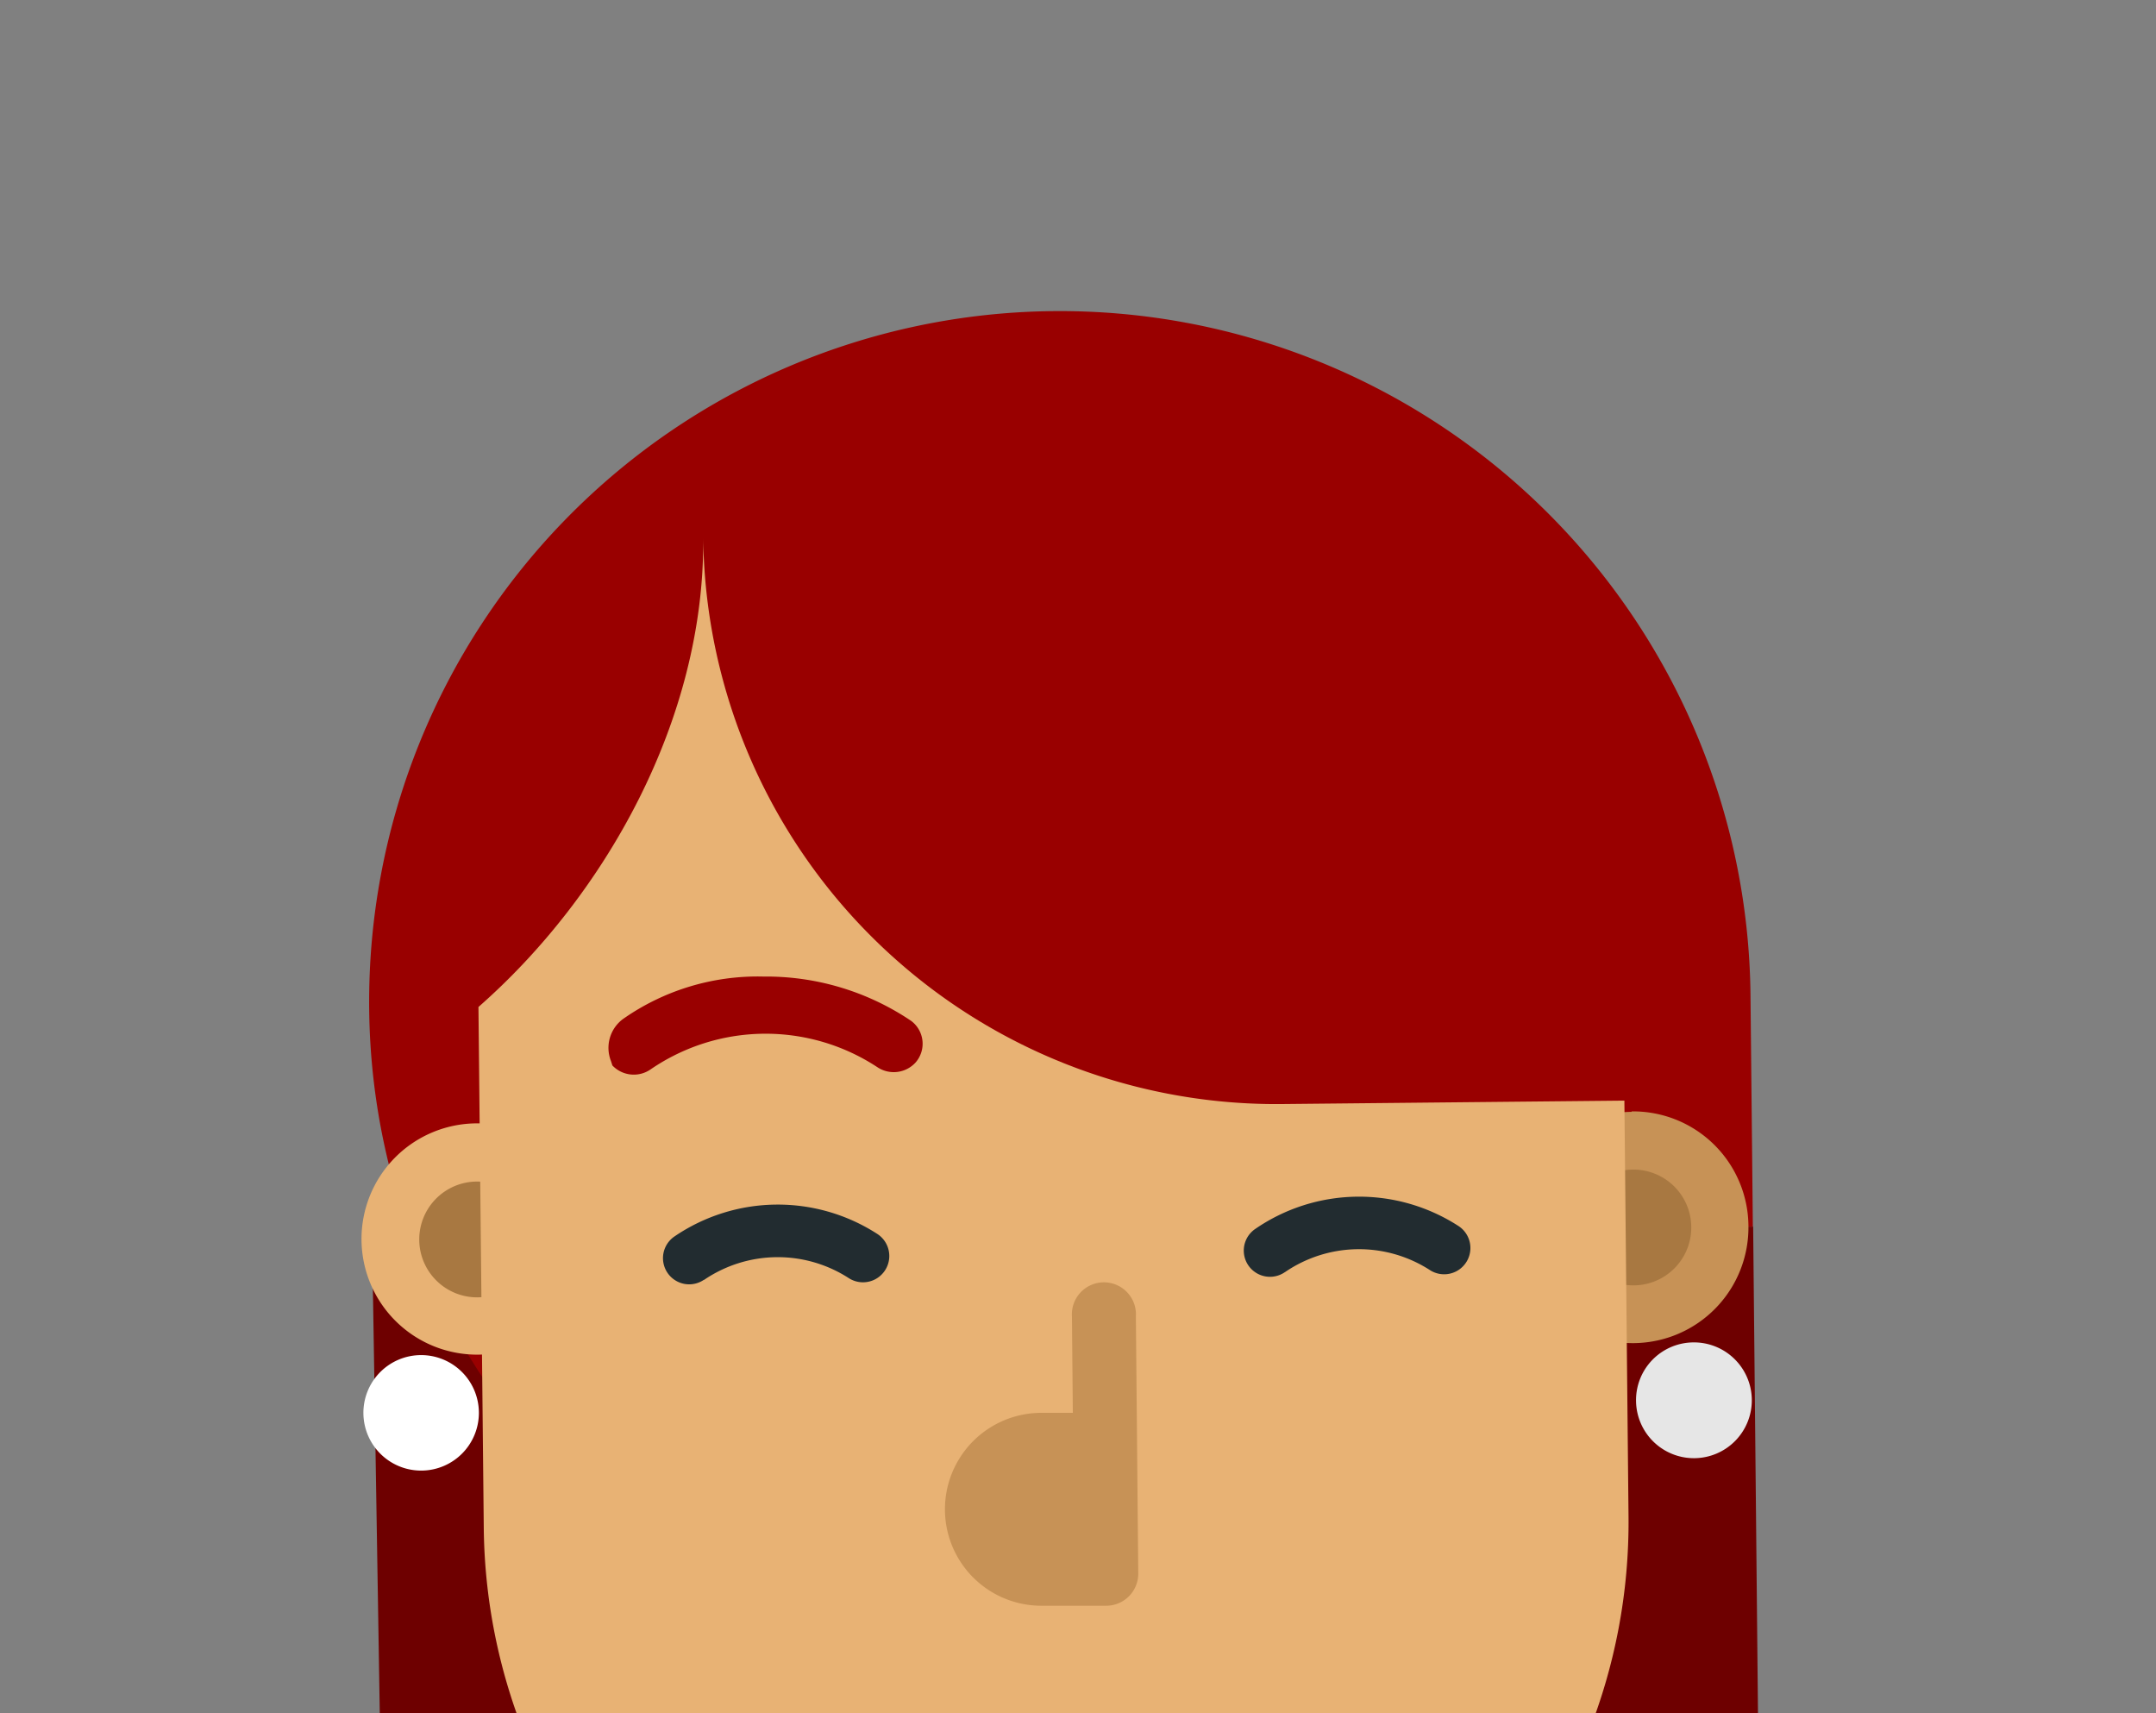 <svg id="Layer_1" data-name="Layer 1" xmlns="http://www.w3.org/2000/svg" xmlns:xlink="http://www.w3.org/1999/xlink" viewBox="0 0 146 116"><rect x="0" y="0" width="146" height="116" fill="#808080" stroke="none"/><defs><style>.cls-1{fill:none;}.cls-2{clip-path:url(#clip-path);}.cls-3{fill:#6e0000;}.cls-10,.cls-3,.cls-4,.cls-5,.cls-6,.cls-7,.cls-9{fill-rule:evenodd;}.cls-4,.cls-8{fill:#900;}.cls-5{fill:#c79256;}.cls-6{fill:#a87841;}.cls-7{fill:#e8b274;}.cls-9{fill:#e6e6e6;}.cls-10{fill:#fff;}.cls-11{fill:#222c30;}</style><clipPath id="clip-path"><rect class="cls-1" x="0.5" y="1" width="145.5" height="115"/></clipPath></defs><g class="cls-2"><path class="cls-3" d="M26.44,142.13l45.64-.74L71.14,84l-45.93.75L25.75,118c.11,6.48-4.91,12.18-11.39,12.28a12.18,12.18,0,0,0,12.08,11.9Z"/><path class="cls-4" d="M73.31,140.22h0l-.25-25.44C47.22,115,25.25,94.24,25,68.3a46.77,46.77,0,1,1,93.54-.93l.16,15.68-45.94.46.56,56.71Z"/><path class="cls-3" d="M119,140.47l-45.65.46-.57-57.42,45.94-.46.33,33.23c.06,6.48,5.23,12.05,11.71,12A12.17,12.17,0,0,1,119,140.47Z"/><path class="cls-5" d="M110.49,75.28A7.83,7.83,0,1,0,118.4,83a7.81,7.81,0,0,0-7.91-7.75Z"/><path class="cls-6" d="M110.53,79.19a3.92,3.92,0,1,0,4,3.88,3.92,3.92,0,0,0-4-3.88Z"/><path class="cls-7" d="M32.24,76.06a7.83,7.83,0,1,0,7.9,7.75,7.83,7.83,0,0,0-7.9-7.75Z"/><path class="cls-6" d="M32.28,80a3.92,3.92,0,1,0,3.95,3.87A3.92,3.92,0,0,0,32.28,80Z"/><path class="cls-7" d="M110,74.52l.28,28.15a38.76,38.76,0,1,1-77.52.78L32.4,68.18c8.54-7.49,15.32-19.43,15.22-31.73A38.82,38.82,0,0,0,87,74.75l23-.23Z"/><path class="cls-8" d="M41.37,71.83A2.43,2.43,0,0,1,42.18,69a15.88,15.88,0,0,1,9.52-2.88,17.54,17.54,0,0,1,10,3A1.93,1.93,0,0,1,62,71.94h0a2,2,0,0,1-2.58.32,13.77,13.77,0,0,0-15.37.15,2,2,0,0,1-2.58-.27Z"/><path class="cls-9" d="M114.66,90.89a3.92,3.92,0,1,1-3.87,4,3.91,3.91,0,0,1,3.87-4Z"/><path class="cls-10" d="M28.48,91.75a3.91,3.91,0,1,1-3.87,4,3.91,3.91,0,0,1,3.87-4Z"/><path class="cls-11" d="M47.67,86.65a1.77,1.77,0,0,1-2-2.93,12.42,12.42,0,0,1,13.73-.18,1.77,1.77,0,0,1-1.92,3,8.86,8.86,0,0,0-9.82.13Z"/><path class="cls-11" d="M87,86.14a1.77,1.77,0,0,1-2-2.93A12.4,12.4,0,0,1,98.75,83a1.77,1.77,0,1,1-1.91,3,8.86,8.86,0,0,0-9.82.13Z"/><path class="cls-5" d="M77,97.84l-.08-8.7a2.17,2.17,0,1,0-4.33,0h0l.06,6.52-2.19,0a6.53,6.53,0,1,0,.12,13.06l4.35,0a2.17,2.17,0,0,0,2.15-2.18Z"/></g></svg>